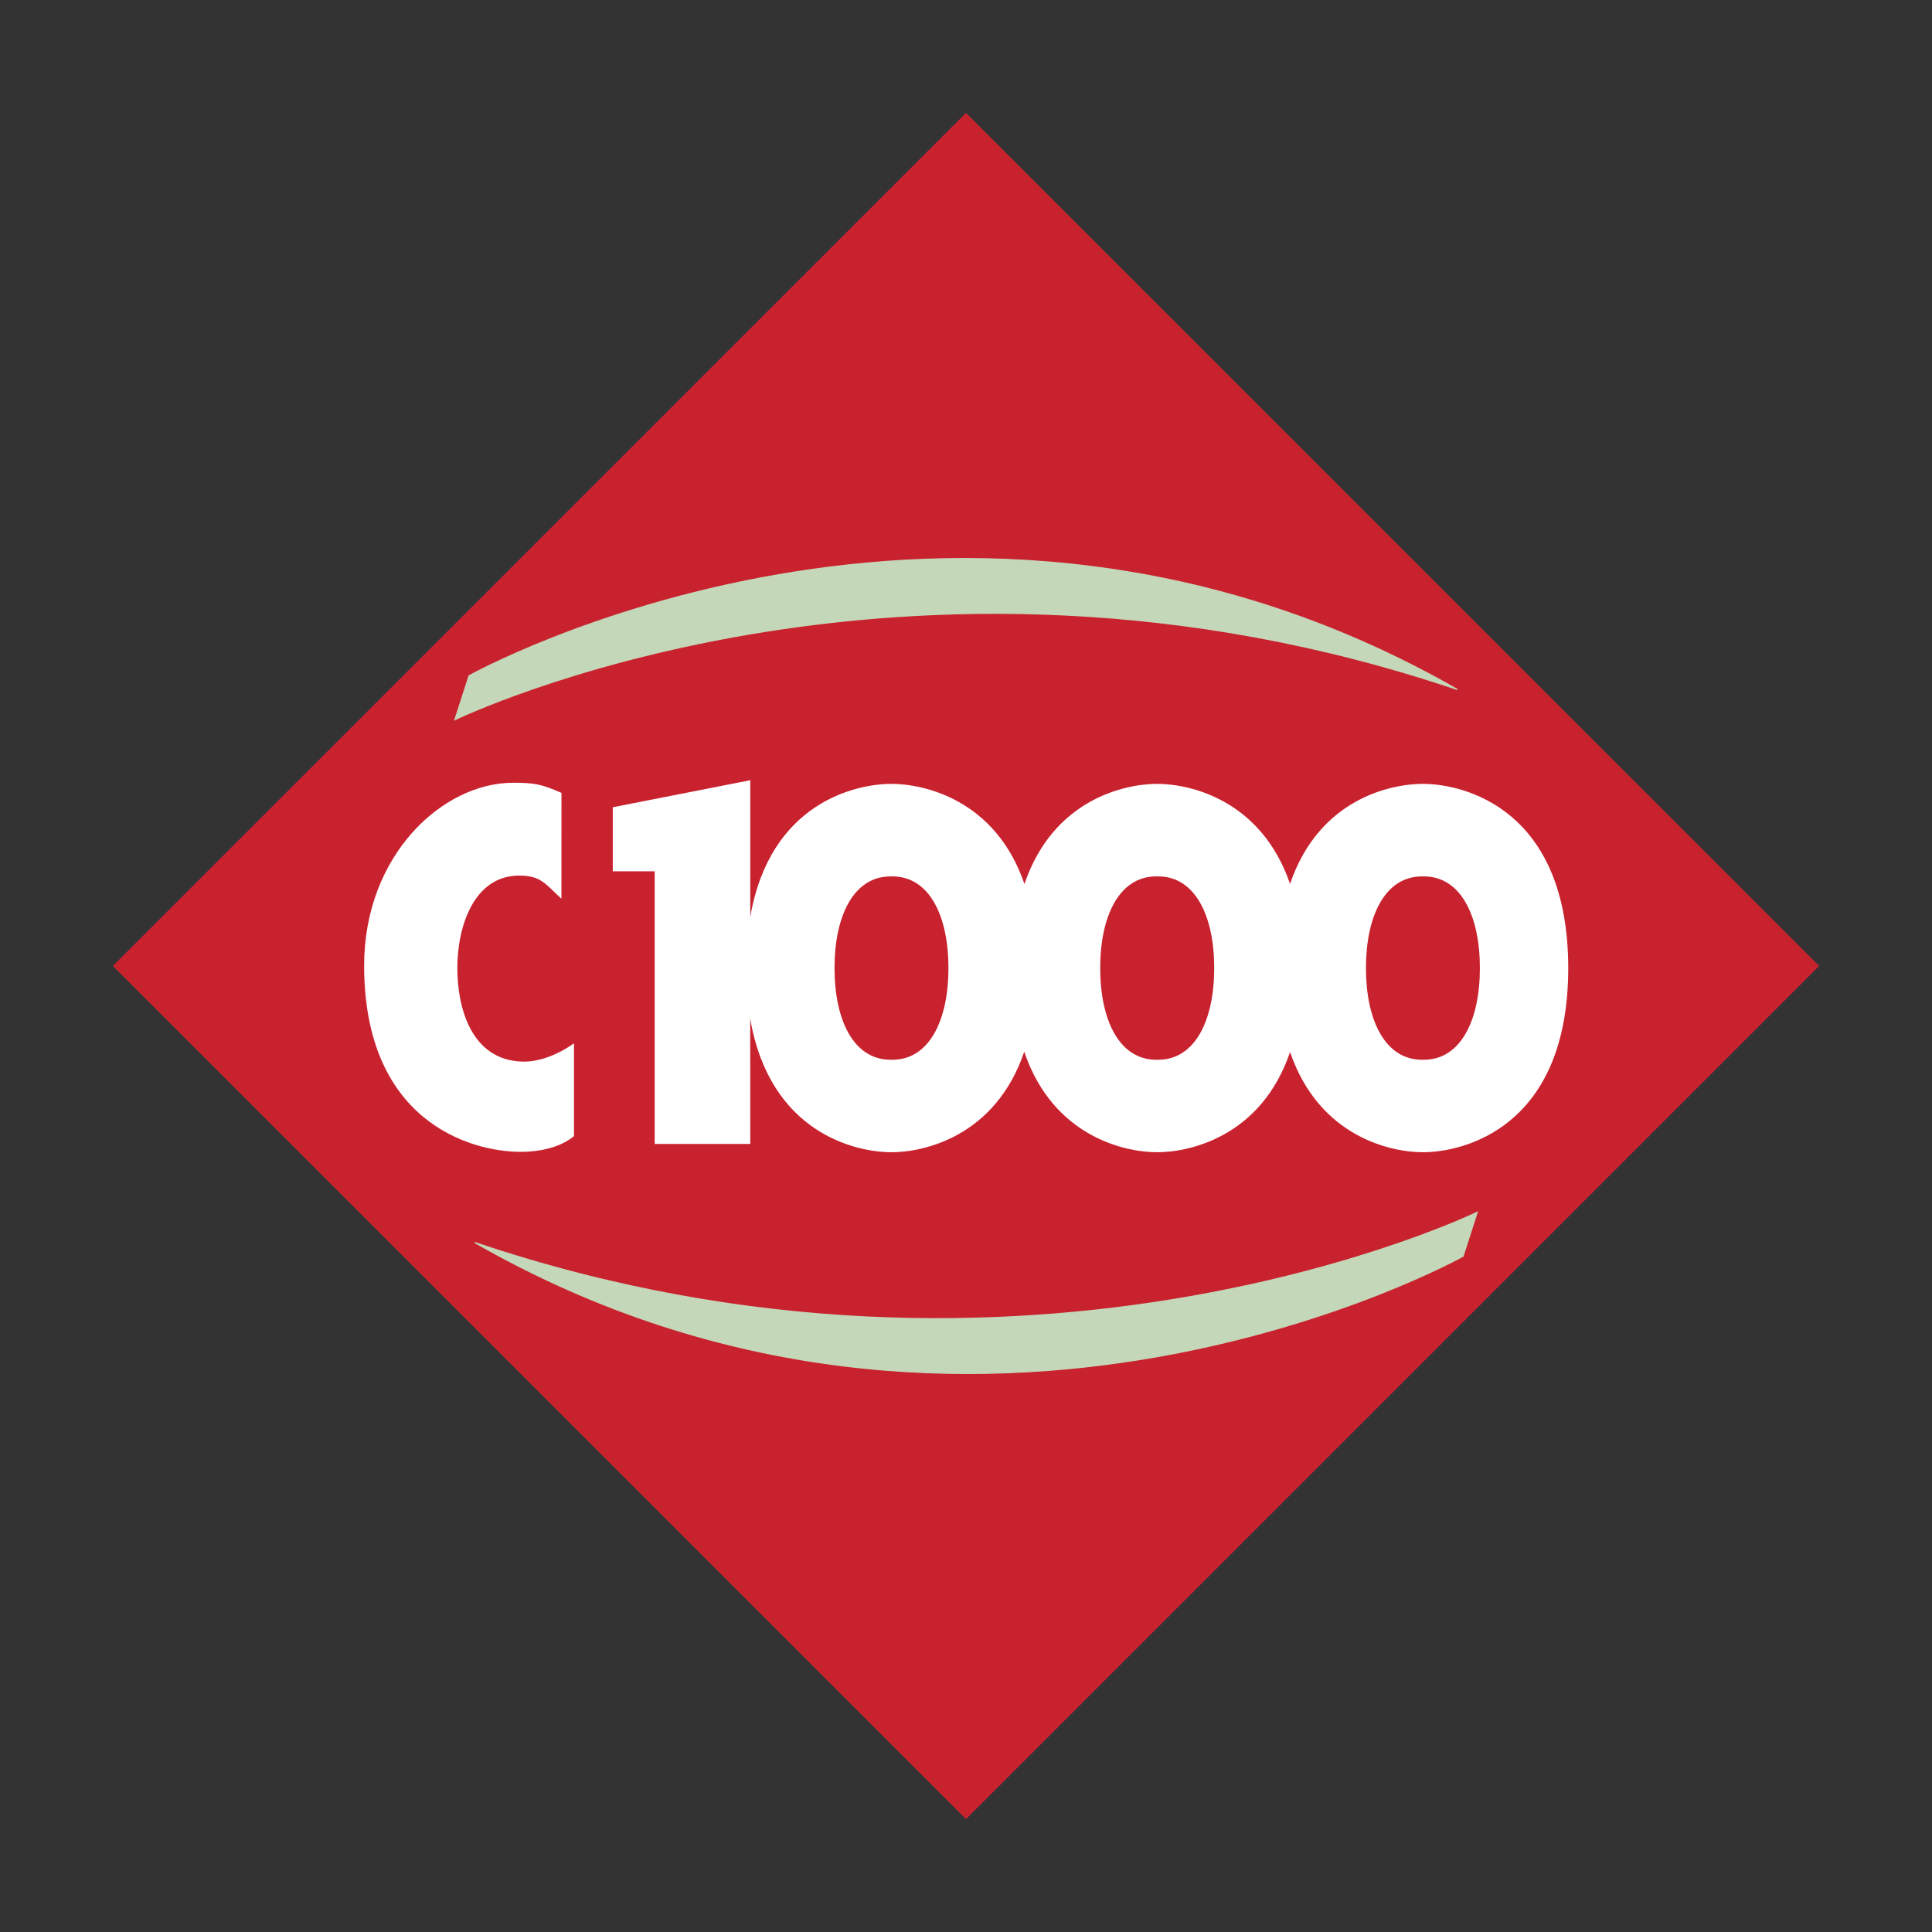 <svg xmlns="http://www.w3.org/2000/svg" width="2500" height="2500" viewBox="0 0 192.756 192.756"><rect x="0" y="0" width="192.756" height="192.756" fill="#333333" stroke="none"/><g fill-rule="evenodd" clip-rule="evenodd"><path fill="#fff" fill-opacity="0" d="M0 0h192.756v192.756H0V0z"/><path fill="#c9222f" stroke="#c9222f" stroke-width=".112" stroke-miterlimit="2.613" d="M96.378 181.414l-85.04-85.04 85.04-85.031 85.04 85.031-85.04 85.04z"/><path d="M45.386 71.805l1.411-4.381s48.691-27.205 98.602 1.367C90.058 50.074 45.386 71.805 45.386 71.805z" fill="#c4d7b8" stroke="#c4d7b8" stroke-width=".112" stroke-miterlimit="2.613"/><path d="M57.268 113.344c-1.411 1.188-3.558 1.576-5.295 1.576-5.221 0-15.643-3.193-15.643-18.584 0-10.983 7.792-18.24 14.87-18.24 2.168 0 2.844.149 4.819 1.011l-.006 10.56c-1.59-1.446-2.006-2.31-4.219-2.31-4.464 0-6.165 4.983-6.165 9.225 0 3.988 1.396 9.193 6.491 9.336 1.56.043 3.432-.609 5.147-1.828v9.254h.001zM156.463 96.559v.044-.044zM141.98 78.207h-.029c-3.156 0-10.354 1.472-13.242 9.981-2.904-8.465-10.086-9.981-13.236-9.981h-.035c-3.15 0-10.34 1.493-13.229 9.99-2.896-8.474-10.101-9.99-13.25-9.99h-.036c-3.522 0-12.093 1.857-14.068 13.266v-13.63L61.137 80.54v6.388h4.182v27.206h9.537l-.008-12.5c1.968 11.43 10.554 13.324 14.076 13.324h.036c3.156 0 10.34-1.523 13.229-10.027 2.887 8.512 10.092 10.027 13.25 10.027h.035c3.15 0 10.348-1.51 13.236-9.998 2.896 8.482 10.086 9.998 13.242 9.998h.029c3.996 0 14.477-2.43 14.482-18.375-.006-15.946-10.486-18.376-14.483-18.376zM94.626 96.611c0 5.109-1.872 9.121-5.594 9.121h-.177c-3.723 0-5.594-4.012-5.594-9.121v-.059c0-5.109 1.871-9.114 5.594-9.114h.177c3.722 0 5.594 4.004 5.594 9.114v.059zm26.515 0c0 5.109-1.871 9.121-5.592 9.121h-.188c-3.721 0-5.592-4.012-5.592-9.121v-.059c0-5.109 1.871-9.114 5.592-9.114h.188c3.721 0 5.592 4.004 5.592 9.114v.059zm26.507 0c0 5.109-1.871 9.121-5.594 9.121h-.178c-3.721 0-5.594-4.012-5.594-9.121v-.059c0-5.109 1.873-9.114 5.594-9.114h.178c3.723 0 5.594 4.004 5.594 9.114v.059z" fill="#fff"/><path d="M147.381 120.949l-1.412 4.383s-48.691 27.213-98.6-1.365c55.338 18.715 100.012-3.018 100.012-3.018z" fill="#c4d7b8" stroke="#c4d7b8" stroke-width=".112" stroke-miterlimit="2.613"/></g></svg>
